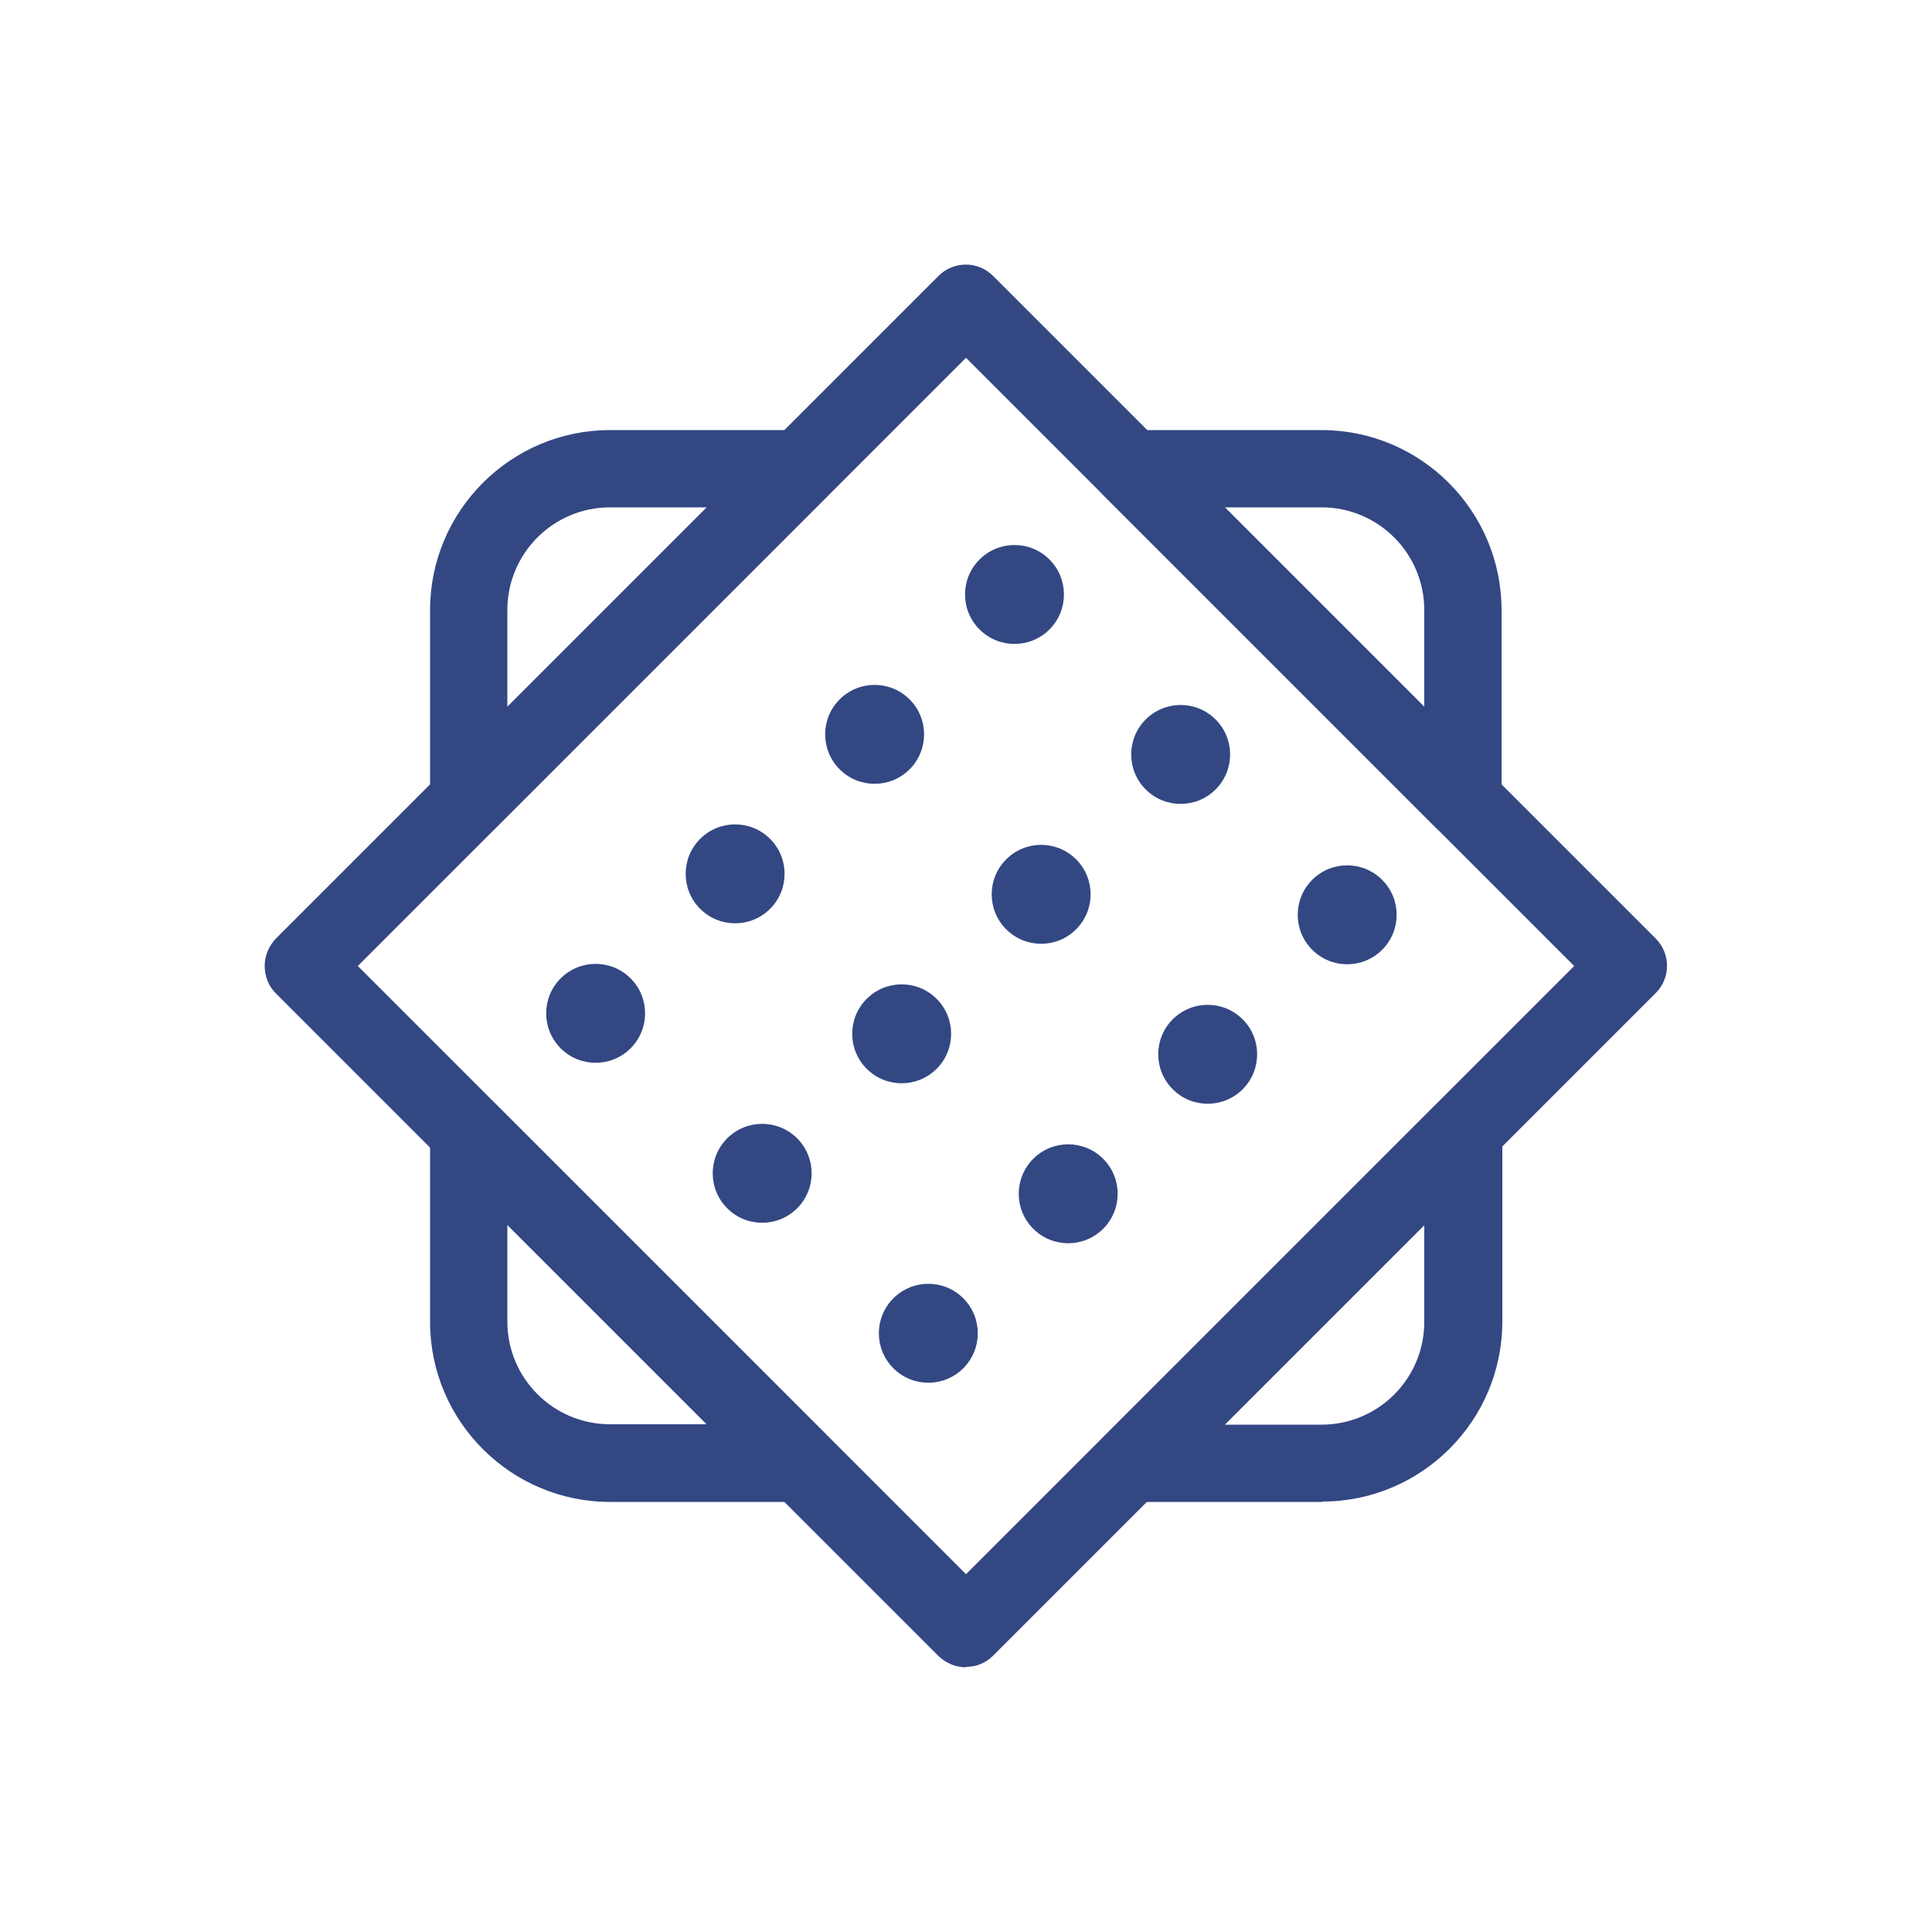 <?xml version="1.0" encoding="UTF-8"?>
<svg id="Layer_1" xmlns="http://www.w3.org/2000/svg" viewBox="0 0 50 50">
  <defs>
    <style>
      .cls-1 {
        fill: #334783;
      }
    </style>
  </defs>
  <g id="g1171">
    <g id="g1177">
      <g id="path1179">
        <path class="cls-1" d="M20.71,38.87h-4.92c-2.57,0-4.66-2.09-4.66-4.66v-4.92c0-.4.24-.77.62-.92.38-.16.8-.07,1.09.22l8.58,8.58c.29.29.37.72.22,1.09-.15.37-.52.62-.92.62ZM13.13,31.7v2.5c0,1.47,1.19,2.66,2.66,2.66h2.5l-5.16-5.16Z"/>
      </g>
    </g>
    <g id="g1181">
      <g id="path1183">
        <path class="cls-1" d="M12.13,21.71c-.13,0-.26-.02-.38-.08-.37-.15-.62-.52-.62-.92v-4.92c0-2.57,2.09-4.66,4.66-4.66h4.92c.4,0,.77.24.92.62.16.37.07.8-.22,1.09l-8.58,8.58c-.19.19-.45.29-.71.29ZM15.79,13.13c-1.47,0-2.66,1.19-2.66,2.66v2.5l5.16-5.16h-2.5Z"/>
      </g>
    </g>
    <g id="g1185">
      <g id="path1187">
        <path class="cls-1" d="M37.87,21.71c-.26,0-.52-.1-.71-.29l-8.58-8.58c-.29-.29-.37-.72-.22-1.09.15-.37.52-.62.92-.62h4.92c2.57,0,4.66,2.09,4.66,4.66v4.92c0,.4-.24.77-.62.92-.12.05-.25.08-.38.08ZM31.7,13.13l5.16,5.16v-2.5c0-1.47-1.19-2.66-2.66-2.66h-2.5Z"/>
      </g>
    </g>
    <g id="g1189">
      <g id="path1191">
        <path class="cls-1" d="M34.21,38.87h-4.92c-.4,0-.77-.24-.92-.62-.16-.37-.07-.8.22-1.09l8.58-8.58c.29-.29.72-.37,1.09-.22.37.15.62.52.62.92v4.92c0,2.57-2.09,4.66-4.66,4.66ZM31.7,36.87h2.5c1.47,0,2.66-1.19,2.66-2.66v-2.5l-5.16,5.16Z"/>
      </g>
    </g>
    <g id="g1193">
      <g id="path1195">
        <path class="cls-1" d="M25,43.15c-.27,0-.52-.11-.71-.29L7.14,25.71c-.19-.19-.29-.44-.29-.71s.11-.52.29-.71L24.29,7.14c.39-.39,1.02-.39,1.41,0l17.15,17.15c.39.39.39,1.02,0,1.41l-17.15,17.15c-.19.19-.44.29-.71.29ZM9.26,25l15.74,15.74,15.74-15.74-15.74-15.74-15.74,15.74Z"/>
      </g>
    </g>
    <g id="g3944">
      <path id="path3946" class="cls-1" d="M14.51,27.13c-.5-.5-.5-1.31,0-1.81s1.31-.5,1.81,0,.5,1.31,0,1.81-1.31.5-1.81,0"/>
    </g>
    <g id="g3948">
      <path id="path3950" class="cls-1" d="M18.12,23.52c-.5-.5-.5-1.31,0-1.81s1.31-.5,1.81,0,.5,1.31,0,1.81-1.31.5-1.81,0"/>
    </g>
    <g id="g3952">
      <path id="path3954" class="cls-1" d="M21.73,19.91c-.5-.5-.5-1.31,0-1.81s1.31-.5,1.81,0,.5,1.31,0,1.81-1.31.5-1.81,0"/>
    </g>
    <g id="g3956">
      <path id="path3958" class="cls-1" d="M25.35,16.29c-.5-.5-.5-1.31,0-1.81s1.31-.5,1.81,0,.5,1.31,0,1.81-1.31.5-1.81,0"/>
    </g>
    <g id="g3944-2" data-name="g3944">
      <path id="path3946-2" data-name="path3946" class="cls-1" d="M18.82,31.27c-.5-.5-.5-1.31,0-1.81s1.31-.5,1.81,0,.5,1.31,0,1.81-1.31.5-1.81,0"/>
    </g>
    <g id="g3948-2" data-name="g3948">
      <path id="path3950-2" data-name="path3950" class="cls-1" d="M22.43,27.66c-.5-.5-.5-1.31,0-1.81s1.31-.5,1.81,0,.5,1.31,0,1.81-1.31.5-1.81,0"/>
    </g>
    <g id="g3952-2" data-name="g3952">
      <path id="path3954-2" data-name="path3954" class="cls-1" d="M26.04,24.05c-.5-.5-.5-1.31,0-1.81s1.31-.5,1.81,0,.5,1.31,0,1.81-1.31.5-1.81,0"/>
    </g>
    <g id="g3956-2" data-name="g3956">
      <path id="path3958-2" data-name="path3958" class="cls-1" d="M29.65,20.43c-.5-.5-.5-1.31,0-1.81s1.31-.5,1.81,0,.5,1.31,0,1.81-1.31.5-1.81,0"/>
    </g>
    <g id="g3944-3" data-name="g3944">
      <path id="path3946-3" data-name="path3946" class="cls-1" d="M23.12,35.41c-.5-.5-.5-1.31,0-1.81s1.31-.5,1.81,0,.5,1.31,0,1.81-1.31.5-1.81,0"/>
    </g>
    <g id="g3948-3" data-name="g3948">
      <path id="path3950-3" data-name="path3950" class="cls-1" d="M26.74,31.8c-.5-.5-.5-1.31,0-1.81s1.31-.5,1.81,0,.5,1.31,0,1.81-1.31.5-1.81,0"/>
    </g>
    <g id="g3952-3" data-name="g3952">
      <path id="path3954-3" data-name="path3954" class="cls-1" d="M30.35,28.19c-.5-.5-.5-1.31,0-1.81s1.31-.5,1.81,0,.5,1.31,0,1.81-1.31.5-1.81,0"/>
    </g>
    <g id="g3956-3" data-name="g3956">
      <path id="path3958-3" data-name="path3958" class="cls-1" d="M33.96,24.58c-.5-.5-.5-1.31,0-1.81s1.31-.5,1.81,0,.5,1.31,0,1.81-1.31.5-1.81,0"/>
    </g>
  </g>
</svg>